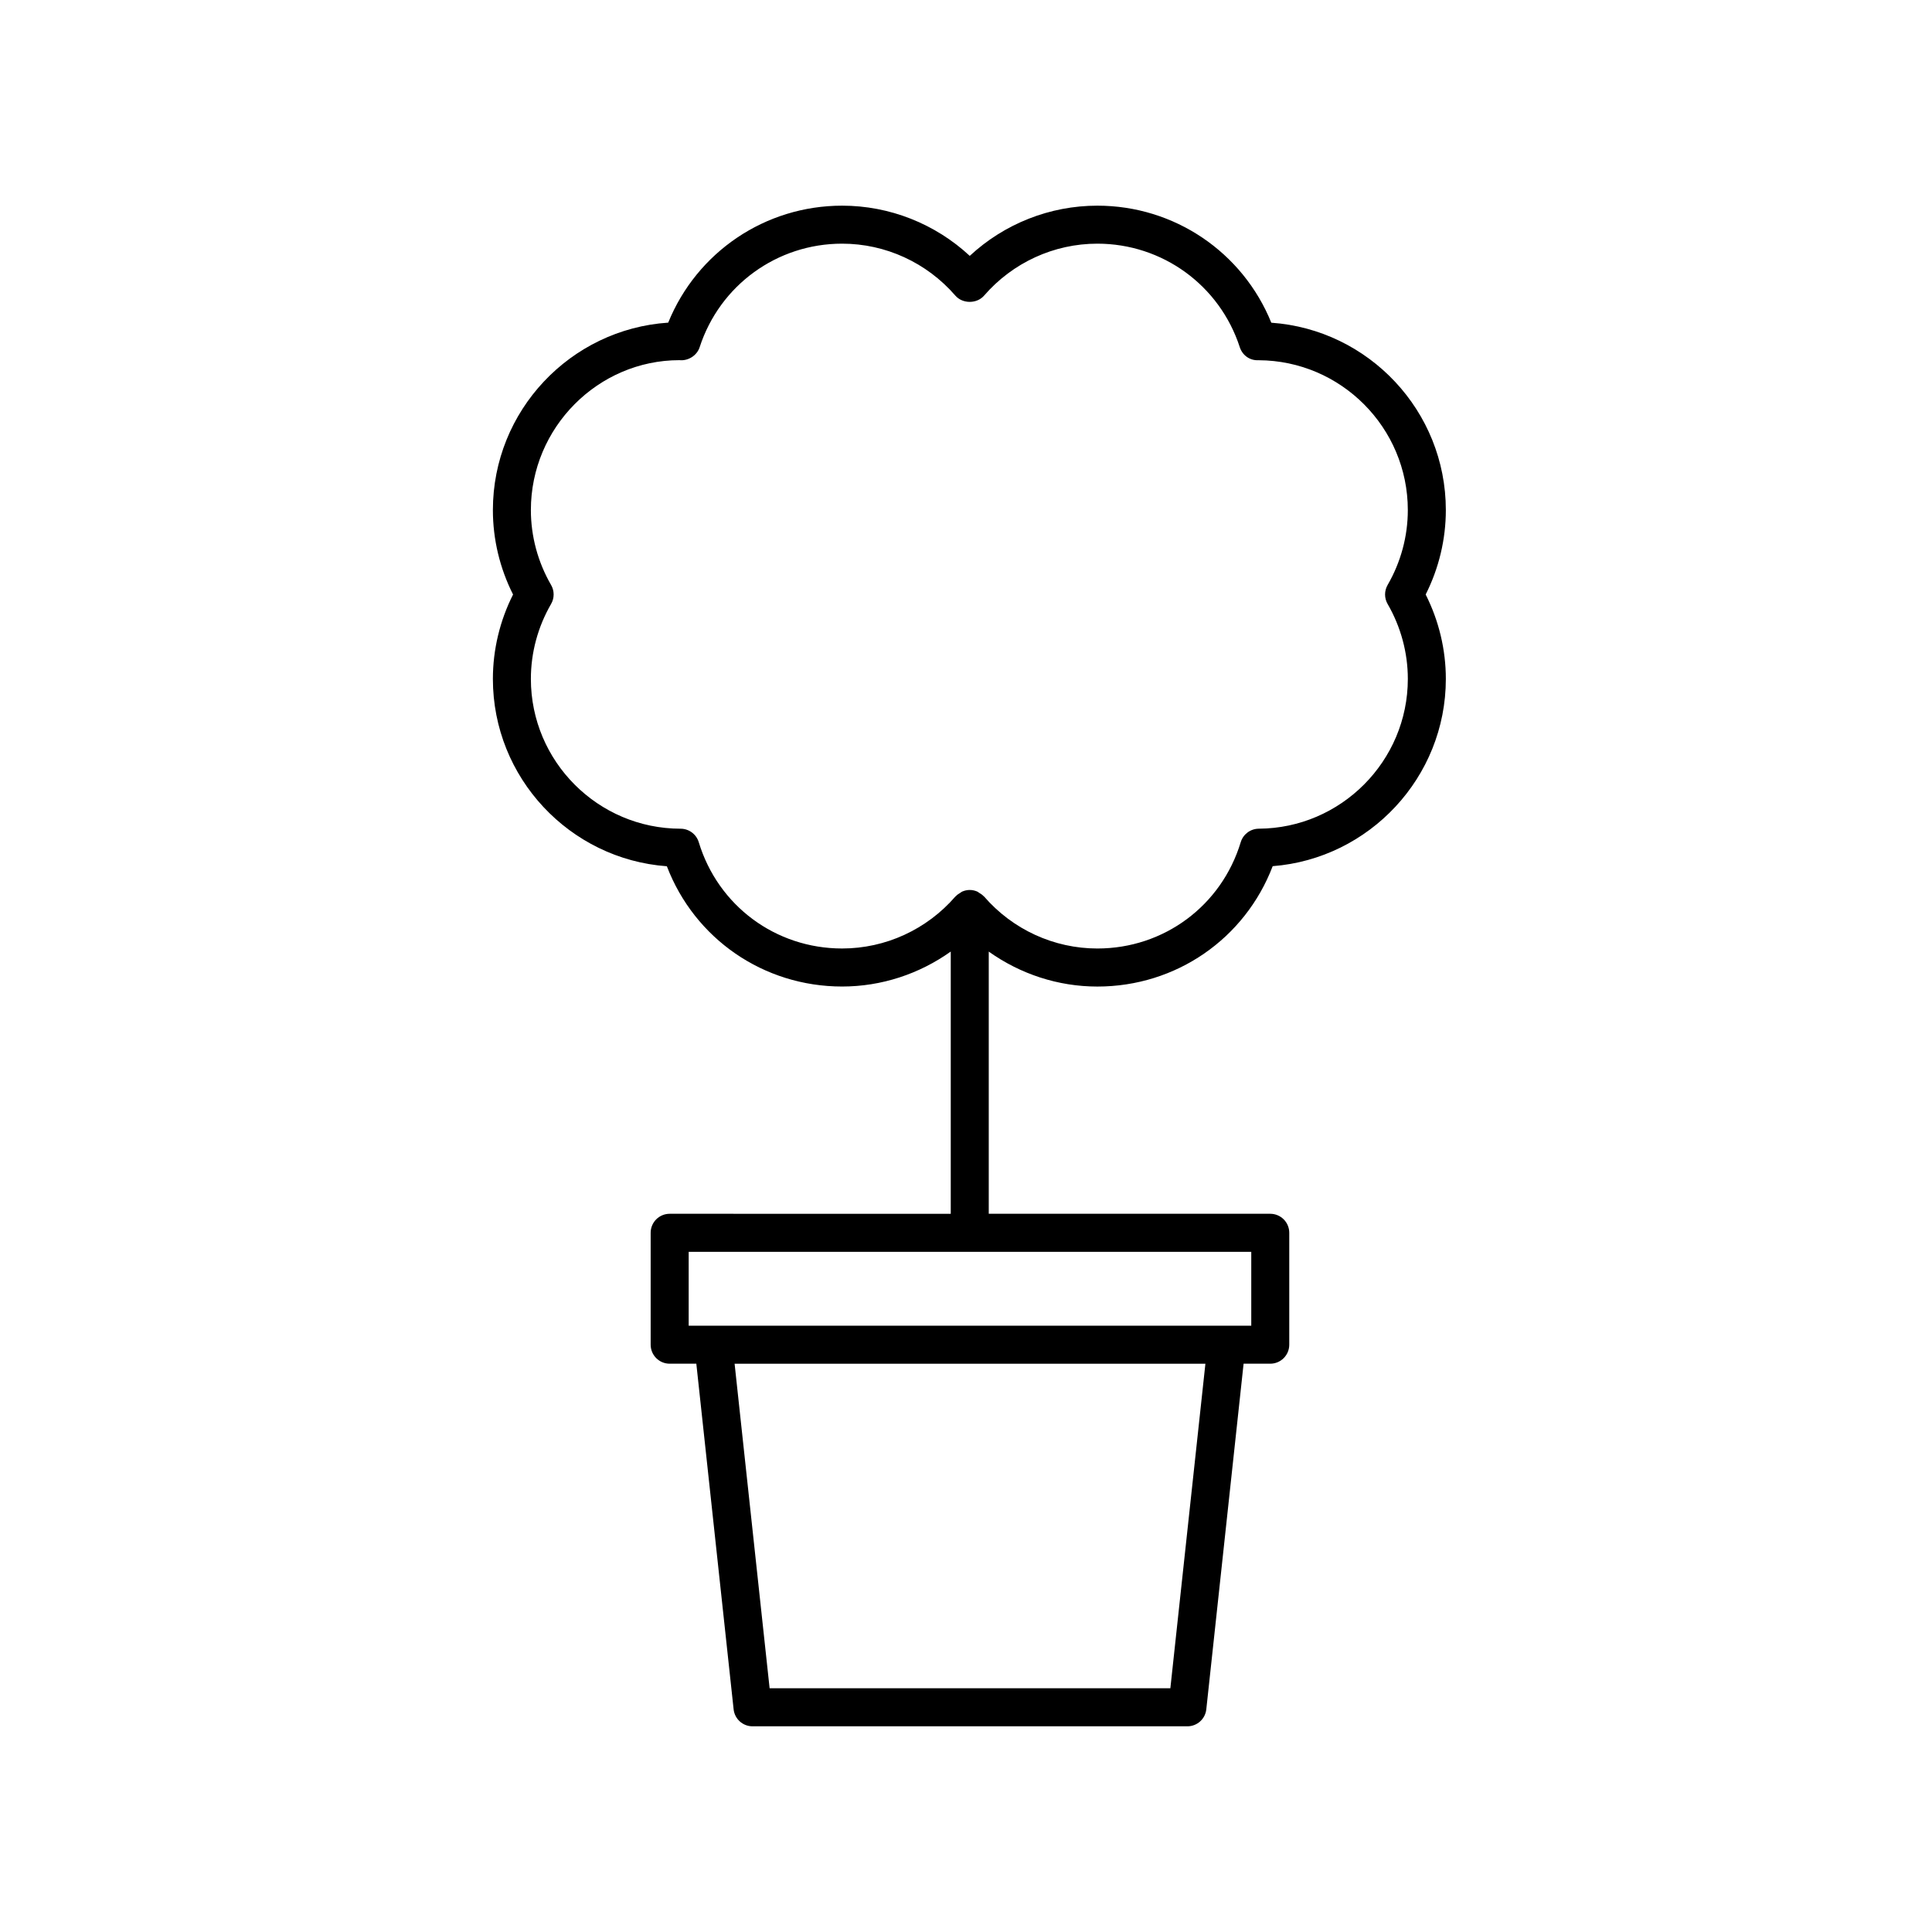 <?xml version="1.0" encoding="UTF-8"?>
<!-- Uploaded to: SVG Repo, www.svgrepo.com, Generator: SVG Repo Mixer Tools -->
<svg fill="#000000" width="800px" height="800px" version="1.1" viewBox="144 144 512 512" xmlns="http://www.w3.org/2000/svg">
 <path d="m480.91 229.52c-7.582-18.691-25.684-31.016-46.094-31.016-12.594 0-24.652 4.793-33.82 13.305-9.168-8.508-21.227-13.305-33.82-13.305-20.41 0-38.508 12.316-46.094 31-25.906 1.719-46.461 23.34-46.461 49.676 0 7.75 1.84 15.426 5.344 22.371-3.5 6.941-5.344 14.621-5.344 22.371 0 26.203 20.367 47.758 46.105 49.645 7.356 19.207 25.594 31.871 46.453 31.871 10.414 0 20.43-3.32 28.781-9.266v69.496l-74.488-0.004c-2.785 0-5.039 2.254-5.039 5.039v29.652c0 2.785 2.254 5.039 5.039 5.039h7.062l9.883 91.594c0.277 2.559 2.434 4.5 5.008 4.5h115.25c2.574 0 4.731-1.941 5.008-4.5l9.883-91.594h7.062c2.785 0 5.039-2.254 5.039-5.039v-29.652c0-2.785-2.254-5.039-5.039-5.039h-74.598v-69.484c8.348 5.945 18.367 9.266 28.781 9.266 20.871 0 39.117-12.676 46.465-31.902 25.613-1.996 45.887-23.543 45.887-49.621 0-7.75-1.84-15.426-5.344-22.371 3.5-6.941 5.344-14.621 5.344-22.371 0.004-26.262-20.438-47.848-46.25-49.66zm-26.754 361.89h-106.2l-9.281-86.012h124.77zm21.441-96.086h-149.09v-19.578h149.09zm36.141-191.25c3.5 6.051 5.352 12.914 5.352 19.844 0 21.77-17.719 39.574-39.492 39.695-2.207 0.012-4.152 1.461-4.793 3.578-5.109 16.852-20.379 28.172-37.992 28.172-11.496 0-22.434-5.019-30.012-13.766-0.035-0.039-0.098-0.055-0.133-0.102-0.344-0.371-0.766-0.648-1.211-0.906-0.156-0.09-0.277-0.223-0.438-0.297-0.625-0.277-1.305-0.441-2.031-0.441s-1.406 0.168-2.031 0.441c-0.168 0.07-0.289 0.207-0.441 0.297-0.441 0.258-0.863 0.527-1.203 0.902-0.039 0.039-0.098 0.055-0.133 0.102-7.578 8.746-18.516 13.766-30.012 13.766-17.609 0-32.875-11.316-37.988-28.164-0.645-2.125-2.602-3.578-4.816-3.578-21.879-0.02-39.676-17.828-39.676-39.707 0-6.934 1.848-13.793 5.352-19.844 0.906-1.562 0.906-3.488 0-5.047-3.5-6.051-5.352-12.914-5.352-19.844 0-21.895 17.809-39.711 39.352-39.727 2.348 0.242 4.66-1.219 5.379-3.449 5.34-16.41 20.504-27.426 37.746-27.426 11.496 0 22.434 5.019 30.012 13.766 1.91 2.211 5.707 2.211 7.617 0 7.578-8.746 18.516-13.766 30.012-13.766 17.242 0 32.406 11.023 37.742 27.418 0.699 2.141 2.613 3.598 5.004 3.473 21.816 0.098 39.535 17.871 39.535 39.711 0 6.934-1.848 13.793-5.352 19.844-0.902 1.57-0.902 3.492 0.004 5.055z"/>
</svg>